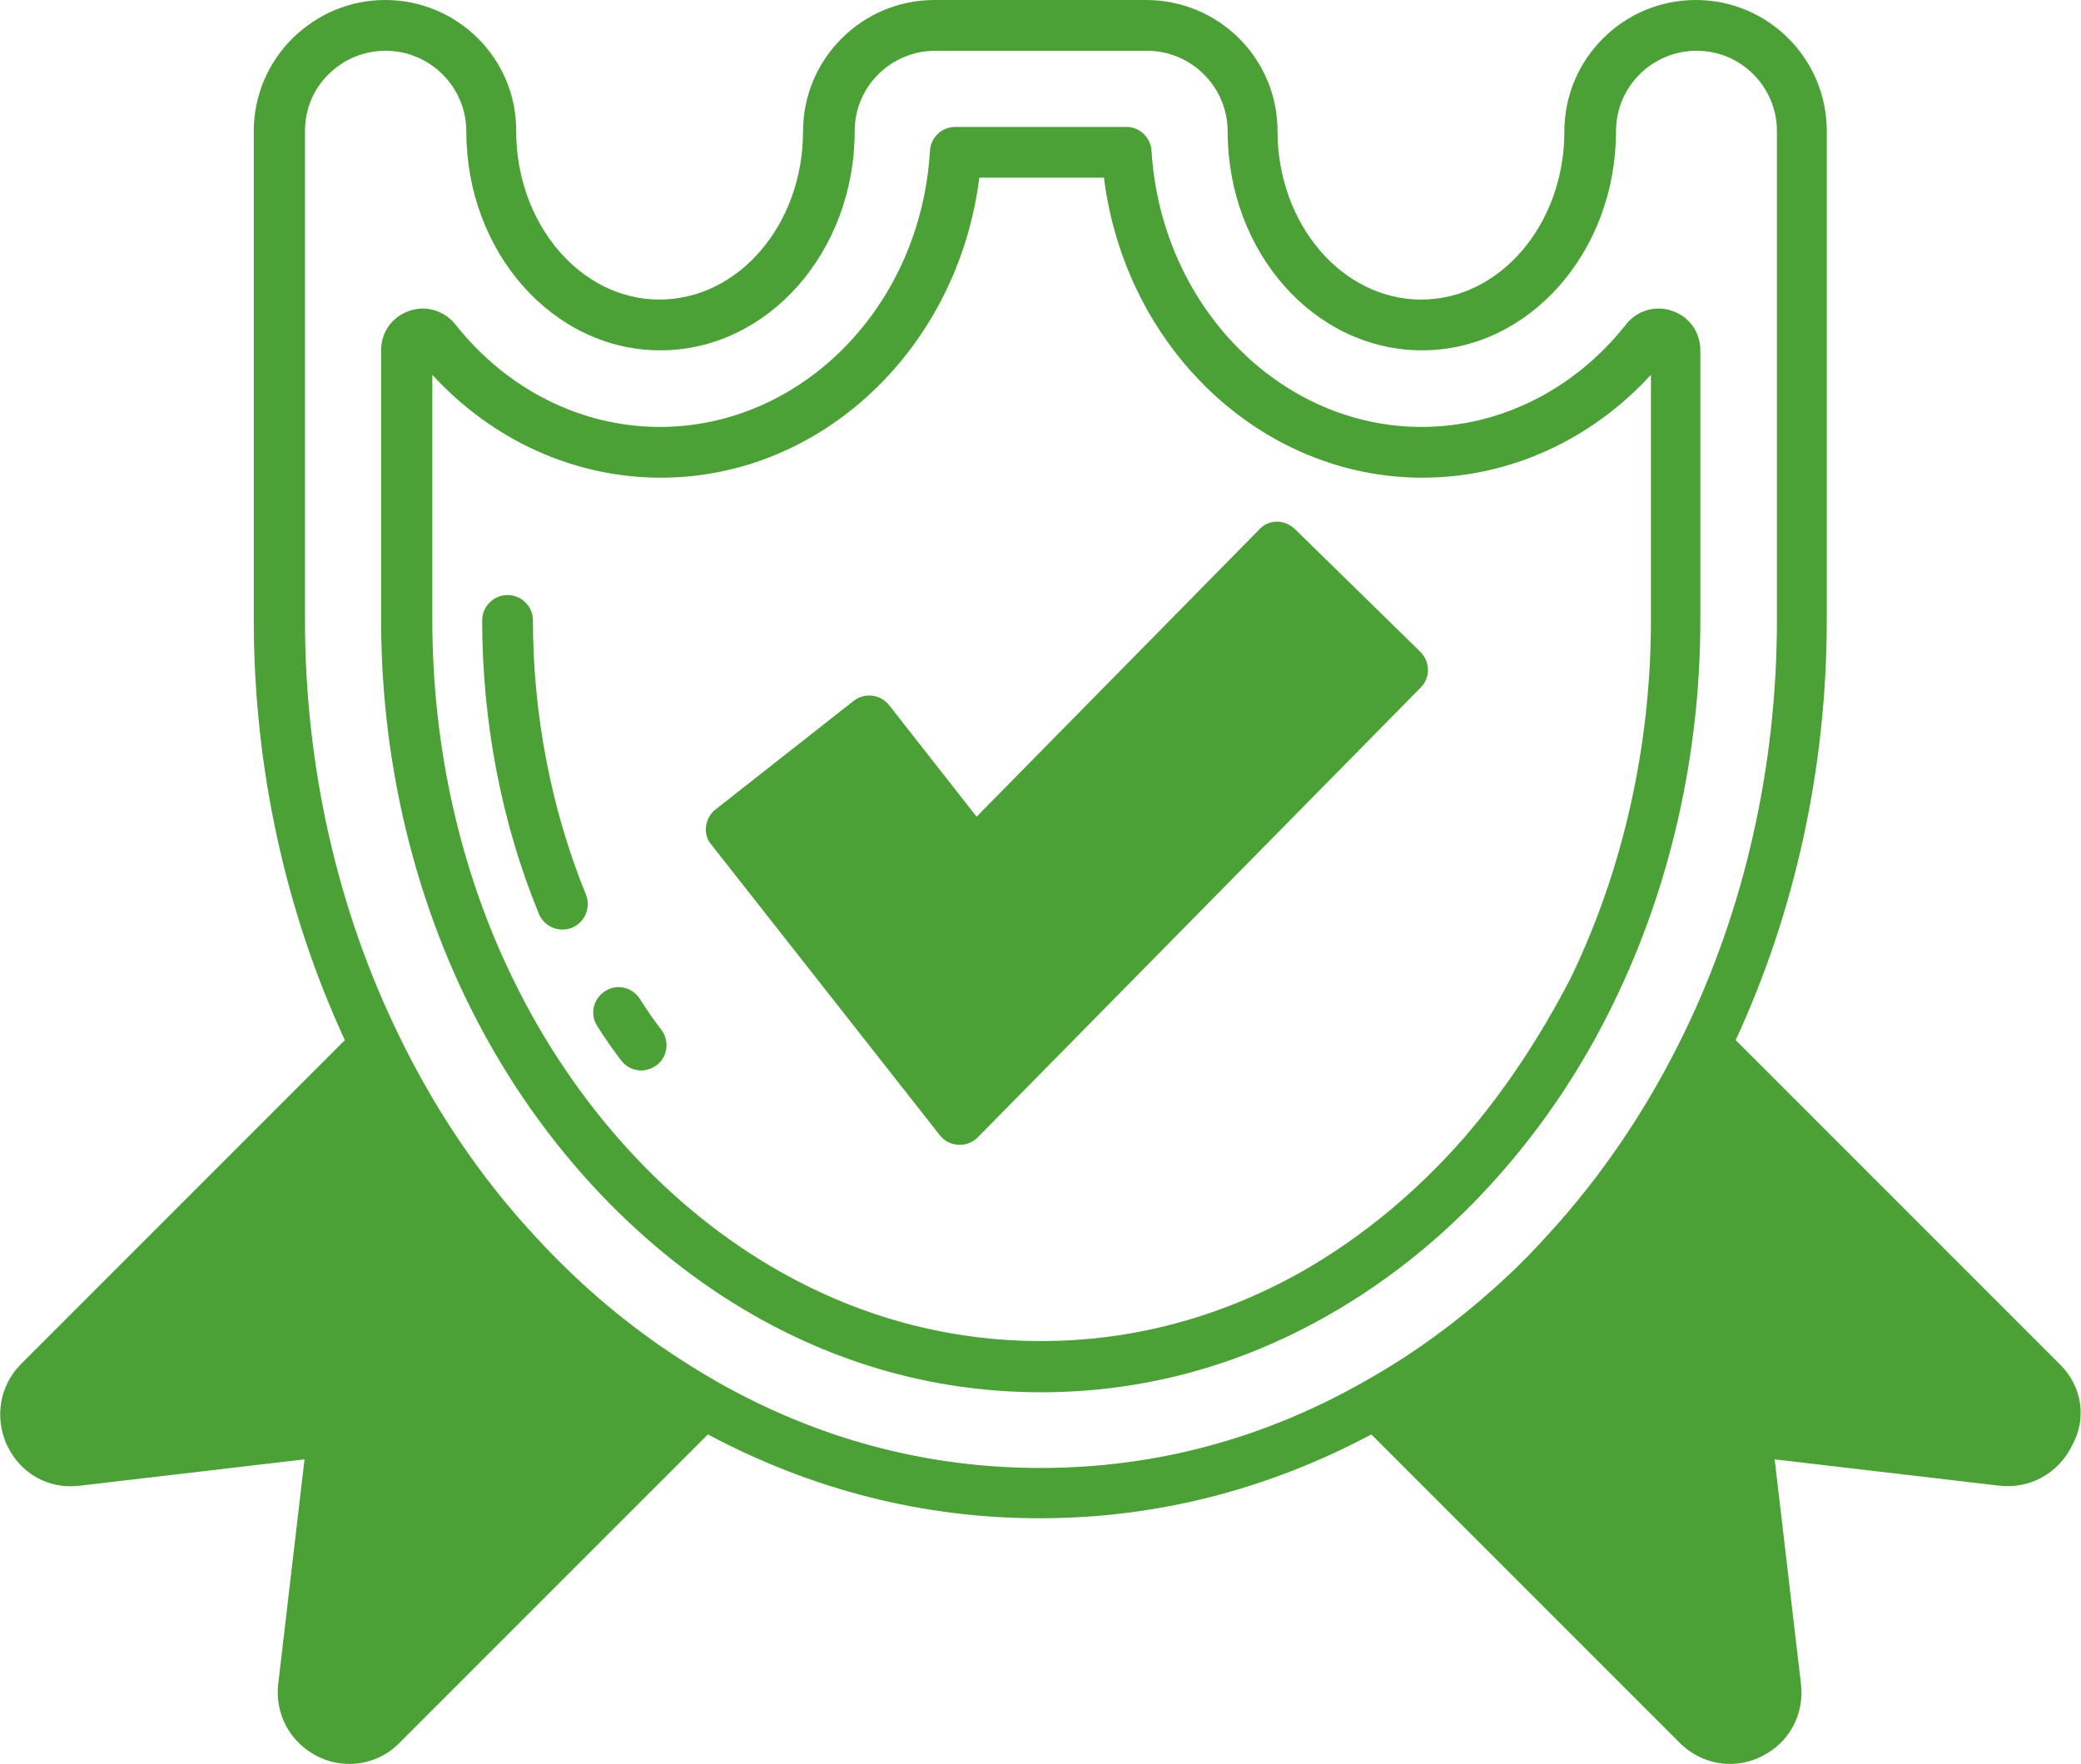 <svg xmlns="http://www.w3.org/2000/svg" xmlns:xlink="http://www.w3.org/1999/xlink" id="Layer_1" x="0px" y="0px" width="459.2px" height="389.3px" viewBox="0 0 459.2 389.3" style="enable-background:new 0 0 459.2 389.3;" xml:space="preserve"><style type="text/css">	.st0{fill:#4BA036;}</style><path class="st0" d="M375.2,136.9V77.3c0-4-2.4-7.4-6.2-8.7c-3.7-1.3-7.8-0.1-10.2,3c-11.4,14.4-27.8,22.6-45.1,22.6 c-31.3,0-57.5-26.8-59.6-60.9c-0.2-3-2.6-5.3-5.6-5.3h-37.7c-3,0-5.4,2.3-5.6,5.3c-2,34.2-28.2,60.9-59.6,60.9 c-17.3,0-33.7-8.2-45.1-22.6c-2.5-3.1-6.5-4.3-10.2-3c-3.8,1.3-6.2,4.7-6.2,8.7l0,59.6c0,29.5,6.6,58.6,19,84 c14.5,29.8,37,54.4,63.4,69.4c19.7,11.2,41,16.9,63.2,16.9s43.5-5.7,63.2-16.9c14.3-8.1,27.3-18.8,38.6-31.8 c9.6-11,18-23.6,24.7-37.5C368.6,195.5,375.2,166.4,375.2,136.9L375.2,136.9z M323.1,251c-10.6,12.1-22.6,22-35.7,29.5 c-18.1,10.2-37.5,15.4-57.7,15.4s-39.7-5.2-57.7-15.4c-24.4-13.8-45.3-36.7-58.8-64.5c-11.7-23.9-17.8-51.3-17.8-79.1V82.7 c13.3,14.5,31.4,22.7,50.4,22.7c35.7,0,65.6-28.7,70.3-66.2h27.5c4.7,37.5,34.6,66.2,70.3,66.2c19,0,37.1-8.2,50.4-22.7v54.2 c0,27.8-6.2,55.2-17.8,79.1C339.8,228.9,332,240.7,323.1,251L323.1,251z"></path><path class="st0" d="M141.2,220.4c-1.7-2.6-5.1-3.4-7.7-1.7c-2.6,1.7-3.4,5.1-1.7,7.7c1.6,2.6,3.4,5.1,5.2,7.5 c1.1,1.5,2.8,2.3,4.5,2.3c1.1,0,2.3-0.4,3.3-1.1c2.5-1.8,3-5.3,1.2-7.8C144.3,225.1,142.7,222.8,141.2,220.4L141.2,220.4z"></path><path class="st0" d="M117.6,136.9c0-3.1-2.5-5.6-5.6-5.6c-3.1,0-5.6,2.5-5.6,5.6c0,22.4,4.3,44.8,12.5,64.7c0.9,2.2,3,3.5,5.2,3.5 c0.7,0,1.4-0.1,2.1-0.4c2.9-1.2,4.2-4.4,3.1-7.3C121.7,178.8,117.6,157.8,117.6,136.9L117.6,136.9z"></path><path class="st0" d="M285.7,116.7c-1.1-1-2.5-1.6-3.9-1.6h0c-1.5,0-2.9,0.6-3.9,1.7l-62.4,63.4l-19.3-24.6c-1.9-2.4-5.4-2.9-7.9-0.9 l-30.4,23.9c-1.2,0.9-1.9,2.3-2.1,3.7c-0.2,1.5,0.2,3,1.2,4.1l50.4,64.1c1,1.3,2.5,2,4.1,2.1c0.1,0,0.2,0,0.3,0c1.5,0,2.9-0.6,4-1.7 l97.7-99.2c2.2-2.2,2.1-5.7-0.1-7.9L285.7,116.7z"></path><path class="st0" d="M454.5,301L383,229.5c13.1-28.3,20.1-60.2,20.1-92.6v-108c0-16-13-28.9-28.9-28.9c-16,0-29,13-29,29 c0,20.5-14.2,37.1-31.6,37.1c-17.5,0-31.7-16.7-31.7-37.2c0-16-13-28.9-29-28.9h-46.7c-16,0-29,13-29,29c0,20.5-14.2,37.1-31.7,37.1 c-17.4,0-31.6-16.7-31.6-37.2C114,13,101,0,85,0c-7.7,0-14.9,3-20.5,8.5C59.1,13.9,56,21.2,56,28.9l0,108c0,32.4,7,64.3,20.1,92.6 L4.7,300.9c-4.8,4.8-6,11.9-3.1,18.1c3,6.2,9.2,9.7,16.1,8.8l49.5-5.8l-5.8,49.5c-0.8,6.8,2.7,13.1,8.8,16.1 c2.2,1.1,4.6,1.6,6.9,1.6c4.1,0,8.1-1.6,11.1-4.7l68-68c22.9,12.2,47.5,18.5,73.2,18.5s50.3-6.3,73.2-18.5l68,68 c3.1,3.1,7.1,4.7,11.1,4.7c2.3,0,4.7-0.5,6.9-1.6c6.2-3,9.6-9.3,8.8-16.1l-5.8-49.5l49.5,5.8h0c6.8,0.8,13.1-2.7,16.1-8.8 C460.6,312.9,459.4,305.8,454.5,301L454.5,301z M301.1,304.8c-22.3,12.7-46.3,19.1-71.5,19.1s-49.2-6.4-71.5-19.1 c-3.7-2.1-7.3-4.4-10.9-6.8c-10.5-7.1-20.3-15.6-29.1-25.2C106.2,260,96,245,87.9,228.2c0,0,0,0,0,0c-13.5-27.7-20.6-59.3-20.6-91.3 l0-108c0-4.7,1.8-9.2,5.2-12.5c3.4-3.4,7.9-5.2,12.6-5.2c9.8,0,17.8,8,17.8,17.8c0,26.7,19.2,48.3,42.8,48.3 c23.7,0,42.9-21.7,42.9-48.4c0-9.8,8-17.7,17.8-17.7h46.7c9.8,0,17.8,8,17.8,17.8c0,26.7,19.2,48.3,42.9,48.3 c23.6,0,42.8-21.7,42.8-48.4c0-9.8,8-17.7,17.8-17.7c9.8,0,17.7,8,17.7,17.7l0,108c0,32.1-7.1,63.6-20.6,91.3 c-7.4,15.2-16.6,29.1-27.2,41.2c-3.2,3.6-6.4,7.1-9.8,10.4C324.2,289.7,313.1,298.1,301.1,304.8L301.1,304.8z"></path></svg>